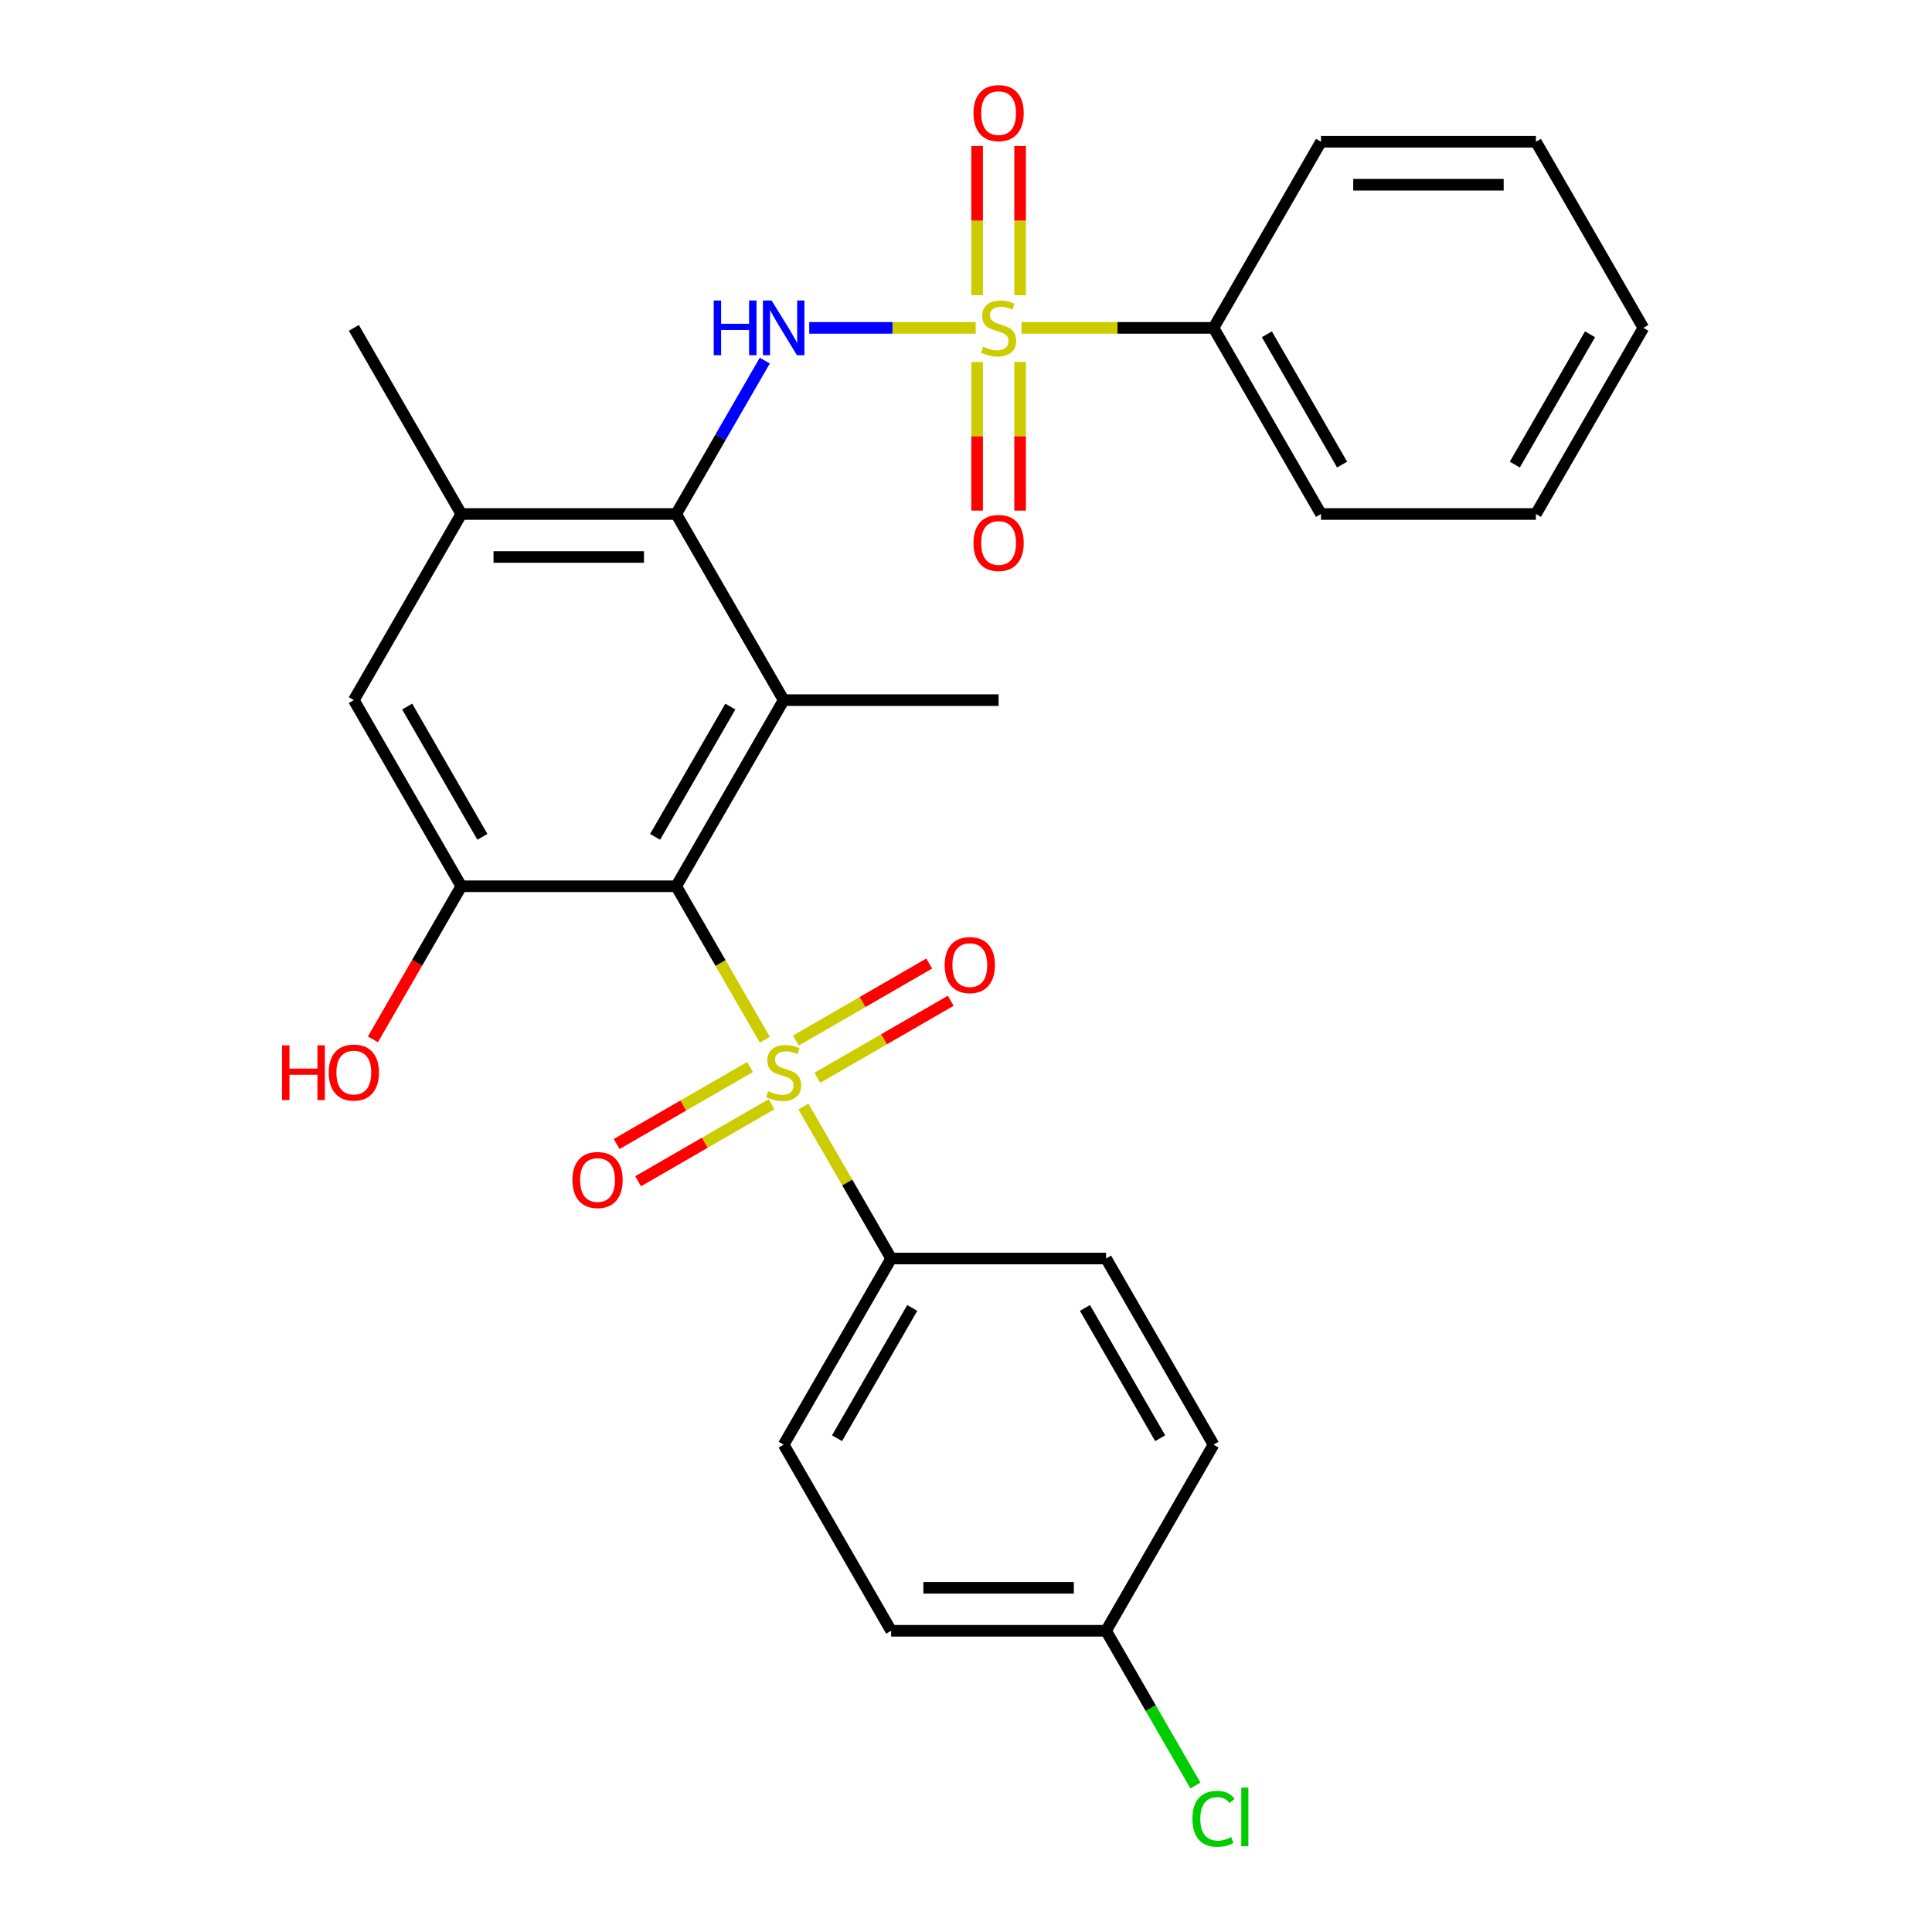 <?xml version='1.0' encoding='iso-8859-1'?>
<svg version='1.1' baseProfile='full'
              xmlns='http://www.w3.org/2000/svg'
                      xmlns:rdkit='http://www.rdkit.org/xml'
                      xmlns:xlink='http://www.w3.org/1999/xlink'
                  xml:space='preserve'
width='1000px' height='1000px' viewBox='0 0 1000 1000'>
<!-- END OF HEADER -->
<rect style='opacity:1.0;fill:#FFFFFF;stroke:none' width='1000' height='1000' x='0' y='0'> </rect>
<path class='bond-0' d='M 395.874,538.167 L 372.942,498.447' style='fill:none;fill-rule:evenodd;stroke:#CCCC00;stroke-width:6px;stroke-linecap:butt;stroke-linejoin:miter;stroke-opacity:1' />
<path class='bond-0' d='M 372.942,498.447 L 350.01,458.728' style='fill:none;fill-rule:evenodd;stroke:#000000;stroke-width:6px;stroke-linecap:butt;stroke-linejoin:miter;stroke-opacity:1' />
<path class='bond-7' d='M 415.828,572.729 L 438.541,612.069' style='fill:none;fill-rule:evenodd;stroke:#CCCC00;stroke-width:6px;stroke-linecap:butt;stroke-linejoin:miter;stroke-opacity:1' />
<path class='bond-7' d='M 438.541,612.069 L 461.254,651.409' style='fill:none;fill-rule:evenodd;stroke:#000000;stroke-width:6px;stroke-linecap:butt;stroke-linejoin:miter;stroke-opacity:1' />
<path class='bond-11' d='M 423.055,557.854 L 457.576,537.924' style='fill:none;fill-rule:evenodd;stroke:#CCCC00;stroke-width:6px;stroke-linecap:butt;stroke-linejoin:miter;stroke-opacity:1' />
<path class='bond-11' d='M 457.576,537.924 L 492.096,517.994' style='fill:none;fill-rule:evenodd;stroke:#FF0000;stroke-width:6px;stroke-linecap:butt;stroke-linejoin:miter;stroke-opacity:1' />
<path class='bond-11' d='M 411.931,538.586 L 446.451,518.656' style='fill:none;fill-rule:evenodd;stroke:#CCCC00;stroke-width:6px;stroke-linecap:butt;stroke-linejoin:miter;stroke-opacity:1' />
<path class='bond-11' d='M 446.451,518.656 L 480.971,498.725' style='fill:none;fill-rule:evenodd;stroke:#FF0000;stroke-width:6px;stroke-linecap:butt;stroke-linejoin:miter;stroke-opacity:1' />
<path class='bond-12' d='M 388.208,552.282 L 353.688,572.212' style='fill:none;fill-rule:evenodd;stroke:#CCCC00;stroke-width:6px;stroke-linecap:butt;stroke-linejoin:miter;stroke-opacity:1' />
<path class='bond-12' d='M 353.688,572.212 L 319.168,592.143' style='fill:none;fill-rule:evenodd;stroke:#FF0000;stroke-width:6px;stroke-linecap:butt;stroke-linejoin:miter;stroke-opacity:1' />
<path class='bond-12' d='M 399.333,571.55 L 364.813,591.481' style='fill:none;fill-rule:evenodd;stroke:#CCCC00;stroke-width:6px;stroke-linecap:butt;stroke-linejoin:miter;stroke-opacity:1' />
<path class='bond-12' d='M 364.813,591.481 L 330.292,611.411' style='fill:none;fill-rule:evenodd;stroke:#FF0000;stroke-width:6px;stroke-linecap:butt;stroke-linejoin:miter;stroke-opacity:1' />
<path class='bond-2' d='M 350.01,458.728 L 405.632,362.387' style='fill:none;fill-rule:evenodd;stroke:#000000;stroke-width:6px;stroke-linecap:butt;stroke-linejoin:miter;stroke-opacity:1' />
<path class='bond-2' d='M 339.085,433.152 L 378.02,365.714' style='fill:none;fill-rule:evenodd;stroke:#000000;stroke-width:6px;stroke-linecap:butt;stroke-linejoin:miter;stroke-opacity:1' />
<path class='bond-5' d='M 350.01,458.728 L 238.765,458.728' style='fill:none;fill-rule:evenodd;stroke:#000000;stroke-width:6px;stroke-linecap:butt;stroke-linejoin:miter;stroke-opacity:1' />
<path class='bond-1' d='M 505.015,169.706 L 461.936,169.706' style='fill:none;fill-rule:evenodd;stroke:#CCCC00;stroke-width:6px;stroke-linecap:butt;stroke-linejoin:miter;stroke-opacity:1' />
<path class='bond-1' d='M 461.936,169.706 L 418.856,169.706' style='fill:none;fill-rule:evenodd;stroke:#0000FF;stroke-width:6px;stroke-linecap:butt;stroke-linejoin:miter;stroke-opacity:1' />
<path class='bond-9' d='M 505.752,187.367 L 505.752,225.829' style='fill:none;fill-rule:evenodd;stroke:#CCCC00;stroke-width:6px;stroke-linecap:butt;stroke-linejoin:miter;stroke-opacity:1' />
<path class='bond-9' d='M 505.752,225.829 L 505.752,264.291' style='fill:none;fill-rule:evenodd;stroke:#FF0000;stroke-width:6px;stroke-linecap:butt;stroke-linejoin:miter;stroke-opacity:1' />
<path class='bond-9' d='M 528.001,187.367 L 528.001,225.829' style='fill:none;fill-rule:evenodd;stroke:#CCCC00;stroke-width:6px;stroke-linecap:butt;stroke-linejoin:miter;stroke-opacity:1' />
<path class='bond-9' d='M 528.001,225.829 L 528.001,264.291' style='fill:none;fill-rule:evenodd;stroke:#FF0000;stroke-width:6px;stroke-linecap:butt;stroke-linejoin:miter;stroke-opacity:1' />
<path class='bond-10' d='M 528.001,152.805 L 528.001,114.192' style='fill:none;fill-rule:evenodd;stroke:#CCCC00;stroke-width:6px;stroke-linecap:butt;stroke-linejoin:miter;stroke-opacity:1' />
<path class='bond-10' d='M 528.001,114.192 L 528.001,75.58' style='fill:none;fill-rule:evenodd;stroke:#FF0000;stroke-width:6px;stroke-linecap:butt;stroke-linejoin:miter;stroke-opacity:1' />
<path class='bond-10' d='M 505.752,152.805 L 505.752,114.192' style='fill:none;fill-rule:evenodd;stroke:#CCCC00;stroke-width:6px;stroke-linecap:butt;stroke-linejoin:miter;stroke-opacity:1' />
<path class='bond-10' d='M 505.752,114.192 L 505.752,75.58' style='fill:none;fill-rule:evenodd;stroke:#FF0000;stroke-width:6px;stroke-linecap:butt;stroke-linejoin:miter;stroke-opacity:1' />
<path class='bond-13' d='M 528.737,169.706 L 578.429,169.706' style='fill:none;fill-rule:evenodd;stroke:#CCCC00;stroke-width:6px;stroke-linecap:butt;stroke-linejoin:miter;stroke-opacity:1' />
<path class='bond-13' d='M 578.429,169.706 L 628.121,169.706' style='fill:none;fill-rule:evenodd;stroke:#000000;stroke-width:6px;stroke-linecap:butt;stroke-linejoin:miter;stroke-opacity:1' />
<path class='bond-4' d='M 405.632,362.387 L 350.01,266.047' style='fill:none;fill-rule:evenodd;stroke:#000000;stroke-width:6px;stroke-linecap:butt;stroke-linejoin:miter;stroke-opacity:1' />
<path class='bond-17' d='M 405.632,362.387 L 516.876,362.387' style='fill:none;fill-rule:evenodd;stroke:#000000;stroke-width:6px;stroke-linecap:butt;stroke-linejoin:miter;stroke-opacity:1' />
<path class='bond-3' d='M 395.851,186.647 L 372.93,226.347' style='fill:none;fill-rule:evenodd;stroke:#0000FF;stroke-width:6px;stroke-linecap:butt;stroke-linejoin:miter;stroke-opacity:1' />
<path class='bond-3' d='M 372.93,226.347 L 350.01,266.047' style='fill:none;fill-rule:evenodd;stroke:#000000;stroke-width:6px;stroke-linecap:butt;stroke-linejoin:miter;stroke-opacity:1' />
<path class='bond-29' d='M 350.01,266.047 L 238.765,266.047' style='fill:none;fill-rule:evenodd;stroke:#000000;stroke-width:6px;stroke-linecap:butt;stroke-linejoin:miter;stroke-opacity:1' />
<path class='bond-29' d='M 333.323,288.295 L 255.452,288.295' style='fill:none;fill-rule:evenodd;stroke:#000000;stroke-width:6px;stroke-linecap:butt;stroke-linejoin:miter;stroke-opacity:1' />
<path class='bond-8' d='M 238.765,458.728 L 183.143,362.387' style='fill:none;fill-rule:evenodd;stroke:#000000;stroke-width:6px;stroke-linecap:butt;stroke-linejoin:miter;stroke-opacity:1' />
<path class='bond-8' d='M 249.69,433.152 L 210.754,365.714' style='fill:none;fill-rule:evenodd;stroke:#000000;stroke-width:6px;stroke-linecap:butt;stroke-linejoin:miter;stroke-opacity:1' />
<path class='bond-16' d='M 238.765,458.728 L 215.891,498.347' style='fill:none;fill-rule:evenodd;stroke:#000000;stroke-width:6px;stroke-linecap:butt;stroke-linejoin:miter;stroke-opacity:1' />
<path class='bond-16' d='M 215.891,498.347 L 193.016,537.967' style='fill:none;fill-rule:evenodd;stroke:#FF0000;stroke-width:6px;stroke-linecap:butt;stroke-linejoin:miter;stroke-opacity:1' />
<path class='bond-6' d='M 238.765,266.047 L 183.143,362.387' style='fill:none;fill-rule:evenodd;stroke:#000000;stroke-width:6px;stroke-linecap:butt;stroke-linejoin:miter;stroke-opacity:1' />
<path class='bond-22' d='M 238.765,266.047 L 183.143,169.706' style='fill:none;fill-rule:evenodd;stroke:#000000;stroke-width:6px;stroke-linecap:butt;stroke-linejoin:miter;stroke-opacity:1' />
<path class='bond-14' d='M 461.254,651.409 L 405.632,747.749' style='fill:none;fill-rule:evenodd;stroke:#000000;stroke-width:6px;stroke-linecap:butt;stroke-linejoin:miter;stroke-opacity:1' />
<path class='bond-14' d='M 472.179,676.984 L 433.243,744.423' style='fill:none;fill-rule:evenodd;stroke:#000000;stroke-width:6px;stroke-linecap:butt;stroke-linejoin:miter;stroke-opacity:1' />
<path class='bond-15' d='M 461.254,651.409 L 572.499,651.409' style='fill:none;fill-rule:evenodd;stroke:#000000;stroke-width:6px;stroke-linecap:butt;stroke-linejoin:miter;stroke-opacity:1' />
<path class='bond-23' d='M 628.121,169.706 L 683.743,266.047' style='fill:none;fill-rule:evenodd;stroke:#000000;stroke-width:6px;stroke-linecap:butt;stroke-linejoin:miter;stroke-opacity:1' />
<path class='bond-23' d='M 655.732,173.033 L 694.668,240.471' style='fill:none;fill-rule:evenodd;stroke:#000000;stroke-width:6px;stroke-linecap:butt;stroke-linejoin:miter;stroke-opacity:1' />
<path class='bond-24' d='M 628.121,169.706 L 683.743,73.365' style='fill:none;fill-rule:evenodd;stroke:#000000;stroke-width:6px;stroke-linecap:butt;stroke-linejoin:miter;stroke-opacity:1' />
<path class='bond-19' d='M 405.632,747.749 L 461.254,844.09' style='fill:none;fill-rule:evenodd;stroke:#000000;stroke-width:6px;stroke-linecap:butt;stroke-linejoin:miter;stroke-opacity:1' />
<path class='bond-20' d='M 572.499,651.409 L 628.121,747.749' style='fill:none;fill-rule:evenodd;stroke:#000000;stroke-width:6px;stroke-linecap:butt;stroke-linejoin:miter;stroke-opacity:1' />
<path class='bond-20' d='M 561.574,676.984 L 600.509,744.423' style='fill:none;fill-rule:evenodd;stroke:#000000;stroke-width:6px;stroke-linecap:butt;stroke-linejoin:miter;stroke-opacity:1' />
<path class='bond-18' d='M 572.499,844.09 L 628.121,747.749' style='fill:none;fill-rule:evenodd;stroke:#000000;stroke-width:6px;stroke-linecap:butt;stroke-linejoin:miter;stroke-opacity:1' />
<path class='bond-21' d='M 572.499,844.09 L 595.621,884.14' style='fill:none;fill-rule:evenodd;stroke:#000000;stroke-width:6px;stroke-linecap:butt;stroke-linejoin:miter;stroke-opacity:1' />
<path class='bond-21' d='M 595.621,884.14 L 618.744,924.189' style='fill:none;fill-rule:evenodd;stroke:#00CC00;stroke-width:6px;stroke-linecap:butt;stroke-linejoin:miter;stroke-opacity:1' />
<path class='bond-28' d='M 572.499,844.09 L 461.254,844.09' style='fill:none;fill-rule:evenodd;stroke:#000000;stroke-width:6px;stroke-linecap:butt;stroke-linejoin:miter;stroke-opacity:1' />
<path class='bond-28' d='M 555.812,821.841 L 477.941,821.841' style='fill:none;fill-rule:evenodd;stroke:#000000;stroke-width:6px;stroke-linecap:butt;stroke-linejoin:miter;stroke-opacity:1' />
<path class='bond-26' d='M 683.743,266.047 L 794.988,266.047' style='fill:none;fill-rule:evenodd;stroke:#000000;stroke-width:6px;stroke-linecap:butt;stroke-linejoin:miter;stroke-opacity:1' />
<path class='bond-25' d='M 683.743,73.365 L 794.988,73.365' style='fill:none;fill-rule:evenodd;stroke:#000000;stroke-width:6px;stroke-linecap:butt;stroke-linejoin:miter;stroke-opacity:1' />
<path class='bond-25' d='M 700.43,95.614 L 778.301,95.614' style='fill:none;fill-rule:evenodd;stroke:#000000;stroke-width:6px;stroke-linecap:butt;stroke-linejoin:miter;stroke-opacity:1' />
<path class='bond-27' d='M 794.988,73.365 L 850.61,169.706' style='fill:none;fill-rule:evenodd;stroke:#000000;stroke-width:6px;stroke-linecap:butt;stroke-linejoin:miter;stroke-opacity:1' />
<path class='bond-30' d='M 794.988,266.047 L 850.61,169.706' style='fill:none;fill-rule:evenodd;stroke:#000000;stroke-width:6px;stroke-linecap:butt;stroke-linejoin:miter;stroke-opacity:1' />
<path class='bond-30' d='M 784.063,240.471 L 822.998,173.033' style='fill:none;fill-rule:evenodd;stroke:#000000;stroke-width:6px;stroke-linecap:butt;stroke-linejoin:miter;stroke-opacity:1' />
<path  class='atom-0' d='M 397.632 564.788
Q 397.952 564.908, 399.272 565.468
Q 400.592 566.028, 402.032 566.388
Q 403.512 566.708, 404.952 566.708
Q 407.632 566.708, 409.192 565.428
Q 410.752 564.108, 410.752 561.828
Q 410.752 560.268, 409.952 559.308
Q 409.192 558.348, 407.992 557.828
Q 406.792 557.308, 404.792 556.708
Q 402.272 555.948, 400.752 555.228
Q 399.272 554.508, 398.192 552.988
Q 397.152 551.468, 397.152 548.908
Q 397.152 545.348, 399.552 543.148
Q 401.992 540.948, 406.792 540.948
Q 410.072 540.948, 413.792 542.508
L 412.872 545.588
Q 409.472 544.188, 406.912 544.188
Q 404.152 544.188, 402.632 545.348
Q 401.112 546.468, 401.152 548.428
Q 401.152 549.948, 401.912 550.868
Q 402.712 551.788, 403.832 552.308
Q 404.992 552.828, 406.912 553.428
Q 409.472 554.228, 410.992 555.028
Q 412.512 555.828, 413.592 557.468
Q 414.712 559.068, 414.712 561.828
Q 414.712 565.748, 412.072 567.868
Q 409.472 569.948, 405.112 569.948
Q 402.592 569.948, 400.672 569.388
Q 398.792 568.868, 396.552 567.948
L 397.632 564.788
' fill='#CCCC00'/>
<path  class='atom-2' d='M 508.876 179.426
Q 509.196 179.546, 510.516 180.106
Q 511.836 180.666, 513.276 181.026
Q 514.756 181.346, 516.196 181.346
Q 518.876 181.346, 520.436 180.066
Q 521.996 178.746, 521.996 176.466
Q 521.996 174.906, 521.196 173.946
Q 520.436 172.986, 519.236 172.466
Q 518.036 171.946, 516.036 171.346
Q 513.516 170.586, 511.996 169.866
Q 510.516 169.146, 509.436 167.626
Q 508.396 166.106, 508.396 163.546
Q 508.396 159.986, 510.796 157.786
Q 513.236 155.586, 518.036 155.586
Q 521.316 155.586, 525.036 157.146
L 524.116 160.226
Q 520.716 158.826, 518.156 158.826
Q 515.396 158.826, 513.876 159.986
Q 512.356 161.106, 512.396 163.066
Q 512.396 164.586, 513.156 165.506
Q 513.956 166.426, 515.076 166.946
Q 516.236 167.466, 518.156 168.066
Q 520.716 168.866, 522.236 169.666
Q 523.756 170.466, 524.836 172.106
Q 525.956 173.706, 525.956 176.466
Q 525.956 180.386, 523.316 182.506
Q 520.716 184.586, 516.356 184.586
Q 513.836 184.586, 511.916 184.026
Q 510.036 183.506, 507.796 182.586
L 508.876 179.426
' fill='#CCCC00'/>
<path  class='atom-4' d='M 369.412 155.546
L 373.252 155.546
L 373.252 167.586
L 387.732 167.586
L 387.732 155.546
L 391.572 155.546
L 391.572 183.866
L 387.732 183.866
L 387.732 170.786
L 373.252 170.786
L 373.252 183.866
L 369.412 183.866
L 369.412 155.546
' fill='#0000FF'/>
<path  class='atom-4' d='M 399.372 155.546
L 408.652 170.546
Q 409.572 172.026, 411.052 174.706
Q 412.532 177.386, 412.612 177.546
L 412.612 155.546
L 416.372 155.546
L 416.372 183.866
L 412.492 183.866
L 402.532 167.466
Q 401.372 165.546, 400.132 163.346
Q 398.932 161.146, 398.572 160.466
L 398.572 183.866
L 394.892 183.866
L 394.892 155.546
L 399.372 155.546
' fill='#0000FF'/>
<path  class='atom-10' d='M 503.876 281.03
Q 503.876 274.23, 507.236 270.43
Q 510.596 266.63, 516.876 266.63
Q 523.156 266.63, 526.516 270.43
Q 529.876 274.23, 529.876 281.03
Q 529.876 287.91, 526.476 291.83
Q 523.076 295.71, 516.876 295.71
Q 510.636 295.71, 507.236 291.83
Q 503.876 287.95, 503.876 281.03
M 516.876 292.51
Q 521.196 292.51, 523.516 289.63
Q 525.876 286.71, 525.876 281.03
Q 525.876 275.47, 523.516 272.67
Q 521.196 269.83, 516.876 269.83
Q 512.556 269.83, 510.196 272.63
Q 507.876 275.43, 507.876 281.03
Q 507.876 286.75, 510.196 289.63
Q 512.556 292.51, 516.876 292.51
' fill='#FF0000'/>
<path  class='atom-11' d='M 503.876 58.541
Q 503.876 51.742, 507.236 47.941
Q 510.596 44.142, 516.876 44.142
Q 523.156 44.142, 526.516 47.941
Q 529.876 51.742, 529.876 58.541
Q 529.876 65.421, 526.476 69.341
Q 523.076 73.222, 516.876 73.222
Q 510.636 73.222, 507.236 69.341
Q 503.876 65.462, 503.876 58.541
M 516.876 70.022
Q 521.196 70.022, 523.516 67.141
Q 525.876 64.222, 525.876 58.541
Q 525.876 52.981, 523.516 50.181
Q 521.196 47.342, 516.876 47.342
Q 512.556 47.342, 510.196 50.142
Q 507.876 52.941, 507.876 58.541
Q 507.876 64.261, 510.196 67.141
Q 512.556 70.022, 516.876 70.022
' fill='#FF0000'/>
<path  class='atom-12' d='M 488.972 499.526
Q 488.972 492.726, 492.332 488.926
Q 495.692 485.126, 501.972 485.126
Q 508.252 485.126, 511.612 488.926
Q 514.972 492.726, 514.972 499.526
Q 514.972 506.406, 511.572 510.326
Q 508.172 514.206, 501.972 514.206
Q 495.732 514.206, 492.332 510.326
Q 488.972 506.446, 488.972 499.526
M 501.972 511.006
Q 506.292 511.006, 508.612 508.126
Q 510.972 505.206, 510.972 499.526
Q 510.972 493.966, 508.612 491.166
Q 506.292 488.326, 501.972 488.326
Q 497.652 488.326, 495.292 491.126
Q 492.972 493.926, 492.972 499.526
Q 492.972 505.246, 495.292 508.126
Q 497.652 511.006, 501.972 511.006
' fill='#FF0000'/>
<path  class='atom-13' d='M 296.291 610.77
Q 296.291 603.97, 299.651 600.17
Q 303.011 596.37, 309.291 596.37
Q 315.571 596.37, 318.931 600.17
Q 322.291 603.97, 322.291 610.77
Q 322.291 617.65, 318.891 621.57
Q 315.491 625.45, 309.291 625.45
Q 303.051 625.45, 299.651 621.57
Q 296.291 617.69, 296.291 610.77
M 309.291 622.25
Q 313.611 622.25, 315.931 619.37
Q 318.291 616.45, 318.291 610.77
Q 318.291 605.21, 315.931 602.41
Q 313.611 599.57, 309.291 599.57
Q 304.971 599.57, 302.611 602.37
Q 300.291 605.17, 300.291 610.77
Q 300.291 616.49, 302.611 619.37
Q 304.971 622.25, 309.291 622.25
' fill='#FF0000'/>
<path  class='atom-17' d='M 145.983 541.068
L 149.823 541.068
L 149.823 553.108
L 164.303 553.108
L 164.303 541.068
L 168.143 541.068
L 168.143 569.388
L 164.303 569.388
L 164.303 556.308
L 149.823 556.308
L 149.823 569.388
L 145.983 569.388
L 145.983 541.068
' fill='#FF0000'/>
<path  class='atom-17' d='M 170.143 555.148
Q 170.143 548.348, 173.503 544.548
Q 176.863 540.748, 183.143 540.748
Q 189.423 540.748, 192.783 544.548
Q 196.143 548.348, 196.143 555.148
Q 196.143 562.028, 192.743 565.948
Q 189.343 569.828, 183.143 569.828
Q 176.903 569.828, 173.503 565.948
Q 170.143 562.068, 170.143 555.148
M 183.143 566.628
Q 187.463 566.628, 189.783 563.748
Q 192.143 560.828, 192.143 555.148
Q 192.143 549.588, 189.783 546.788
Q 187.463 543.948, 183.143 543.948
Q 178.823 543.948, 176.463 546.748
Q 174.143 549.548, 174.143 555.148
Q 174.143 560.868, 176.463 563.748
Q 178.823 566.628, 183.143 566.628
' fill='#FF0000'/>
<path  class='atom-22' d='M 617.201 941.41
Q 617.201 934.37, 620.481 930.69
Q 623.801 926.97, 630.081 926.97
Q 635.921 926.97, 639.041 931.09
L 636.401 933.25
Q 634.121 930.25, 630.081 930.25
Q 625.801 930.25, 623.521 933.13
Q 621.281 935.97, 621.281 941.41
Q 621.281 947.01, 623.601 949.89
Q 625.961 952.77, 630.521 952.77
Q 633.641 952.77, 637.281 950.89
L 638.401 953.89
Q 636.921 954.85, 634.681 955.41
Q 632.441 955.97, 629.961 955.97
Q 623.801 955.97, 620.481 952.21
Q 617.201 948.45, 617.201 941.41
' fill='#00CC00'/>
<path  class='atom-22' d='M 642.481 925.25
L 646.161 925.25
L 646.161 955.61
L 642.481 955.61
L 642.481 925.25
' fill='#00CC00'/>
</svg>
